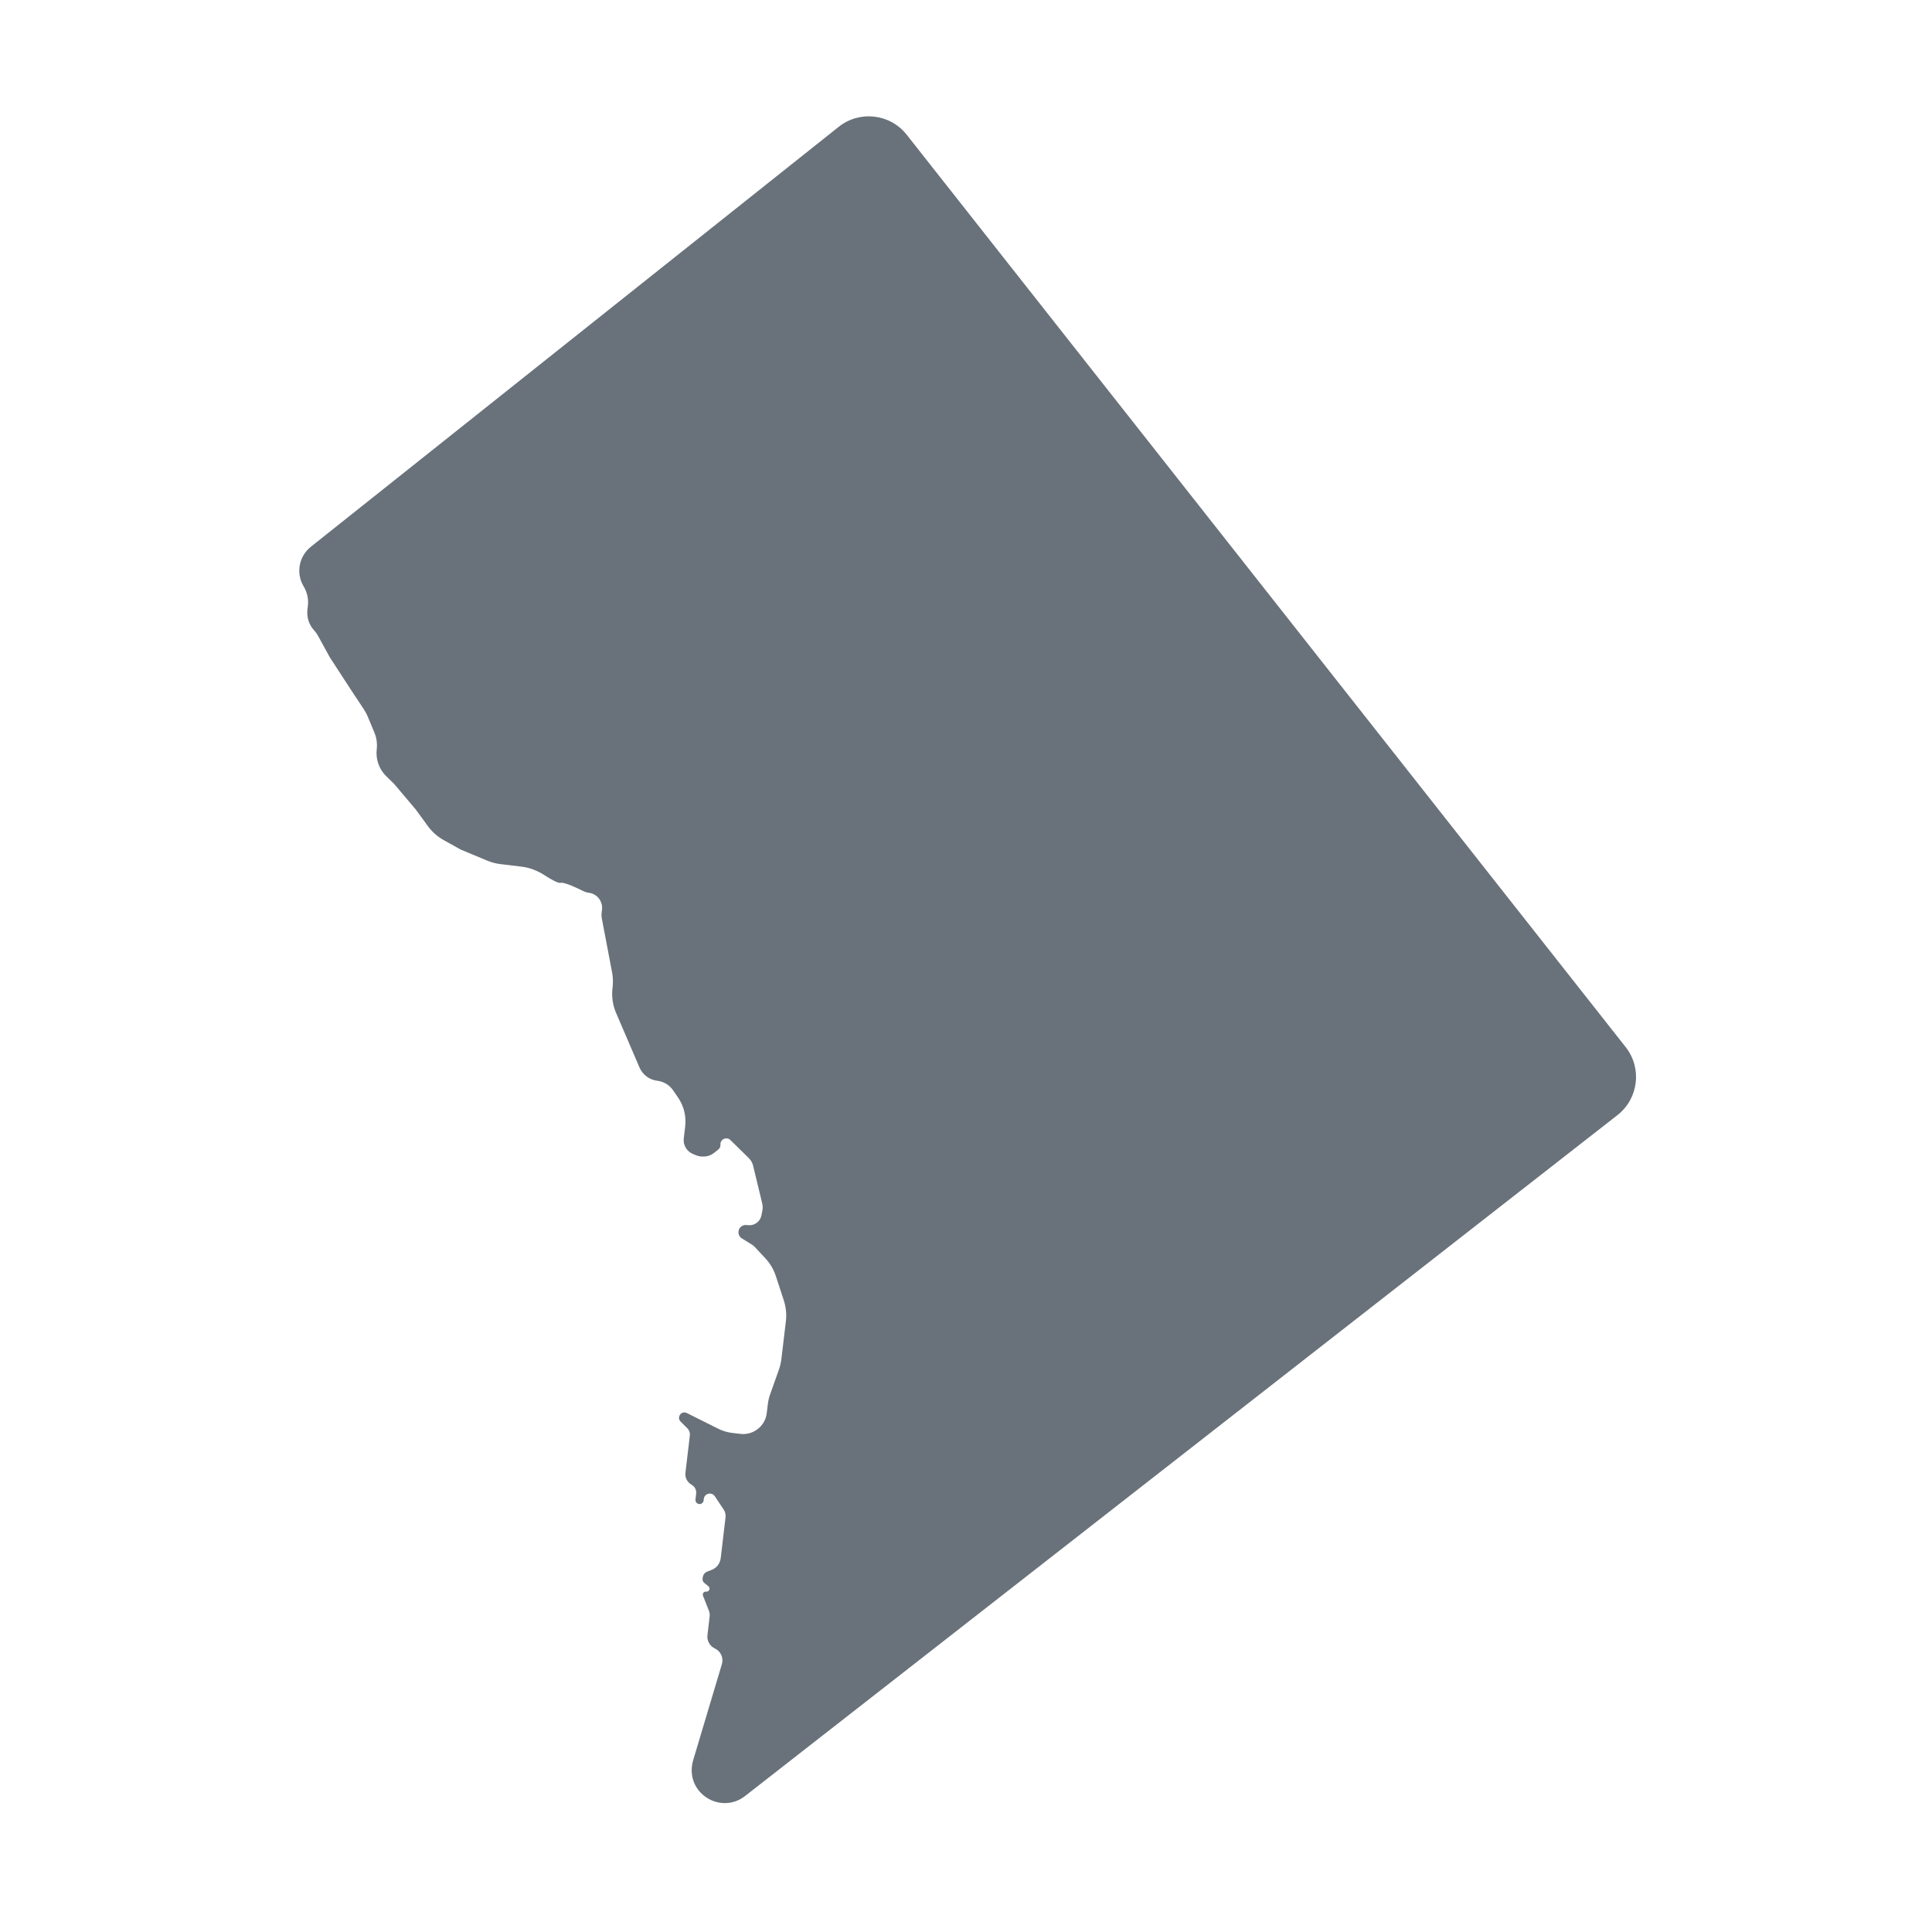 <svg width="40" height="40" viewBox="0 0 40 40" fill="none" xmlns="http://www.w3.org/2000/svg">
<path d="M15.425 37.185C14.946 37.558 14.254 37.169 14.326 36.566V36.566C14.33 36.527 14.338 36.488 14.349 36.451L14.946 34.454C14.984 34.325 14.923 34.187 14.801 34.13V34.13C14.695 34.08 14.633 33.969 14.647 33.853L14.692 33.471C14.697 33.429 14.692 33.386 14.676 33.346L14.555 33.038C14.537 32.994 14.573 32.947 14.62 32.953V32.953C14.683 32.96 14.716 32.881 14.667 32.842L14.581 32.772C14.555 32.751 14.542 32.719 14.546 32.687L14.55 32.658C14.556 32.604 14.592 32.558 14.643 32.538L14.73 32.505C14.835 32.465 14.909 32.37 14.922 32.258L15.021 31.417C15.028 31.359 15.014 31.3 14.982 31.252L14.799 30.978C14.735 30.882 14.585 30.918 14.571 31.033L14.568 31.065C14.563 31.106 14.53 31.137 14.49 31.14V31.14C14.437 31.144 14.393 31.099 14.399 31.045L14.413 30.924C14.421 30.855 14.389 30.786 14.331 30.748L14.3 30.727C14.222 30.676 14.18 30.585 14.191 30.493L14.197 30.442L14.213 30.307L14.245 30.037L14.265 29.869L14.282 29.72C14.289 29.665 14.27 29.61 14.231 29.572L14.091 29.432C14.017 29.358 14.078 29.232 14.182 29.244V29.244C14.195 29.245 14.207 29.249 14.219 29.255L14.872 29.581C14.962 29.626 15.059 29.655 15.159 29.667L15.328 29.687C15.467 29.704 15.607 29.66 15.713 29.566V29.566C15.803 29.486 15.861 29.376 15.875 29.256L15.896 29.078C15.904 29.006 15.921 28.936 15.945 28.868L16.127 28.355C16.152 28.284 16.169 28.211 16.178 28.137L16.271 27.354C16.288 27.21 16.273 27.065 16.229 26.927L16.064 26.423C16.019 26.284 15.944 26.157 15.845 26.051L15.628 25.818C15.61 25.799 15.591 25.783 15.57 25.77L15.36 25.64C15.259 25.577 15.267 25.427 15.376 25.376V25.376C15.401 25.364 15.429 25.359 15.457 25.363L15.486 25.366C15.617 25.381 15.738 25.294 15.764 25.166L15.783 25.071C15.794 25.02 15.793 24.967 15.781 24.916L15.592 24.134C15.578 24.075 15.547 24.02 15.503 23.977L15.123 23.604C15.043 23.526 14.909 23.587 14.916 23.698V23.698C14.919 23.738 14.902 23.776 14.87 23.801L14.78 23.872C14.724 23.916 14.656 23.941 14.585 23.945L14.572 23.945C14.516 23.948 14.461 23.939 14.41 23.918L14.349 23.893C14.219 23.841 14.14 23.708 14.157 23.569V23.569C14.164 23.507 14.175 23.414 14.186 23.321C14.211 23.111 14.159 22.9 14.04 22.726L13.935 22.573C13.86 22.464 13.741 22.392 13.609 22.376V22.376C13.446 22.357 13.305 22.252 13.24 22.101L12.755 20.971C12.686 20.81 12.66 20.633 12.681 20.459L12.683 20.44C12.695 20.338 12.692 20.236 12.673 20.135L12.46 19.016C12.453 18.978 12.451 18.938 12.456 18.9L12.464 18.833C12.484 18.66 12.361 18.503 12.188 18.483V18.483C12.15 18.479 12.113 18.467 12.078 18.45C11.963 18.392 11.689 18.261 11.607 18.278C11.552 18.289 11.407 18.206 11.28 18.124C11.134 18.03 10.971 17.963 10.798 17.943L10.358 17.89C10.266 17.879 10.176 17.855 10.091 17.82L9.535 17.588L9.182 17.391C9.056 17.32 8.946 17.223 8.861 17.107L8.608 16.76L8.159 16.229L7.998 16.072C7.848 15.926 7.775 15.718 7.8 15.51V15.51C7.813 15.395 7.797 15.278 7.753 15.171L7.618 14.847C7.594 14.788 7.564 14.732 7.529 14.679L7.263 14.277L6.829 13.61L6.58 13.156C6.559 13.118 6.533 13.083 6.504 13.051V13.051C6.397 12.935 6.347 12.779 6.365 12.623L6.368 12.599L6.374 12.545C6.391 12.405 6.36 12.264 6.288 12.143V12.143C6.123 11.871 6.186 11.519 6.436 11.32L17.364 2.626C17.797 2.281 18.429 2.354 18.772 2.789L33.658 21.679C34.001 22.114 33.924 22.746 33.488 23.087L15.425 37.185Z" fill="#69727A"/>
</svg>
